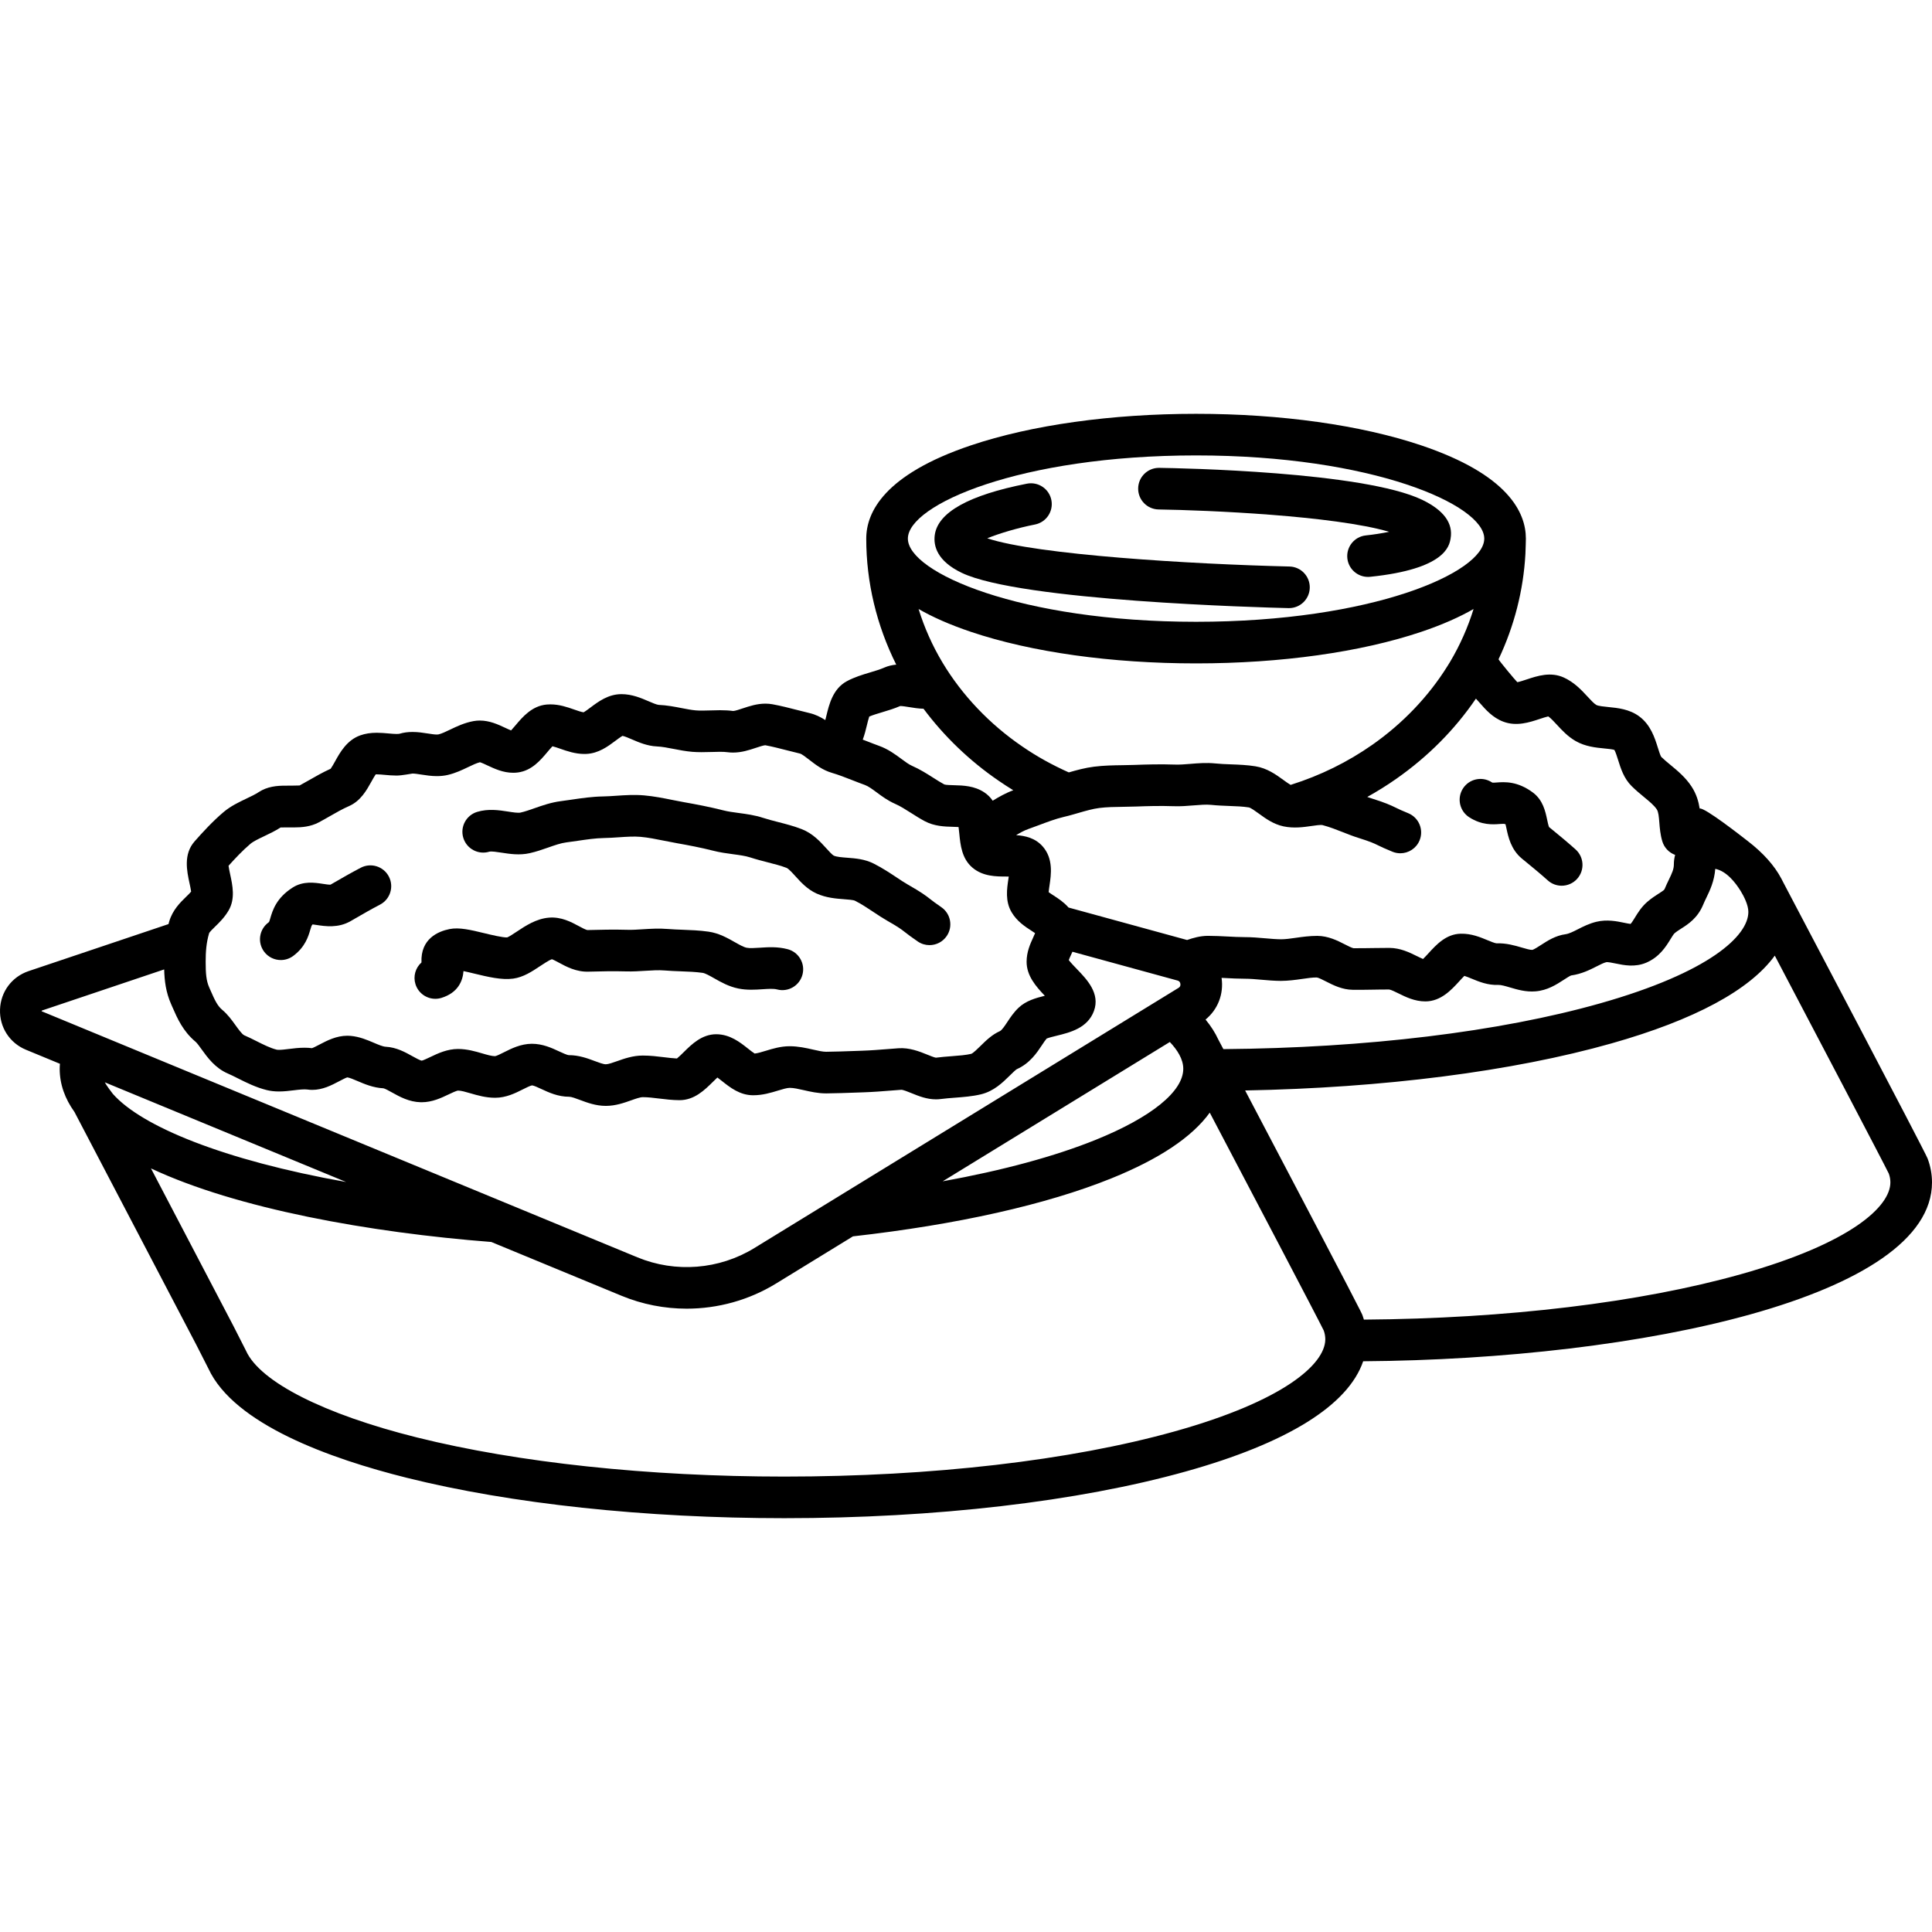 <?xml version="1.0" encoding="iso-8859-1"?>
<!-- Uploaded to: SVG Repo, www.svgrepo.com, Generator: SVG Repo Mixer Tools -->
<!DOCTYPE svg PUBLIC "-//W3C//DTD SVG 1.1//EN" "http://www.w3.org/Graphics/SVG/1.1/DTD/svg11.dtd">
<svg fill="#000000" height="800px" width="800px" version="1.1" id="Capa_1" xmlns="http://www.w3.org/2000/svg" xmlns:xlink="http://www.w3.org/1999/xlink" 
	 viewBox="0 0 464.269 464.269" xml:space="preserve">
<g>
	<path d="M464.269,284.134c0-1.954-0.361-3.899-1.057-5.734c-0.623-1.699-32.101-61.458-34.632-66.265
		c-0.05-0.096-0.438-0.855-0.512-0.994c-1.664-3.15-4.353-6.16-8.033-9c-1.422-1.098-10.425-8.177-11.597-7.847
		c-0.26-1.667-0.766-3.479-1.941-5.274c-1.455-2.216-3.357-3.787-5.035-5.173c-0.813-0.673-1.585-1.31-2.269-1.979
		c-0.232-0.375-0.578-1.477-0.809-2.215c-0.725-2.314-1.717-5.485-4.488-7.52c-2.365-1.735-5.153-2.009-7.394-2.229
		c-0.97-0.095-2.435-0.238-2.893-0.501c-0.549-0.313-1.342-1.172-2.108-2.001c-1.405-1.521-3.155-3.413-5.648-4.563
		c-3.192-1.481-6.402-0.422-8.98,0.434c-0.691,0.229-1.676,0.555-2.248,0.658c-0.402-0.345-4.37-5.135-4.518-5.504
		c3.778-7.97,5.973-16.558,6.459-25.287c0.061-1.1,0.111-3.577,0.111-3.71c0-6.361-4.364-15.412-25.154-22.409
		c-14.525-4.888-33.739-7.58-54.102-7.58s-39.575,2.692-54.101,7.58c-20.785,6.995-25.152,16.043-25.154,22.404
		c0,0.004-0.001,0.007-0.001,0.011c0,10.463,2.484,20.828,7.207,30.278c-0.954,0.084-1.929,0.294-2.902,0.721
		c-0.956,0.424-2.125,0.774-3.363,1.145c-1.853,0.555-3.769,1.129-5.605,2.117c-3.359,1.816-4.265,5.586-4.926,8.338
		c-0.071,0.298-0.157,0.653-0.247,1c-1.101-0.707-2.35-1.342-3.797-1.681c-0.942-0.221-1.909-0.47-2.888-0.723
		c-1.95-0.502-3.967-1.021-6.027-1.396c-0.542-0.098-1.108-0.148-1.683-0.148c-2.025,0-3.83,0.6-5.422,1.128
		c-0.804,0.268-1.904,0.633-2.325,0.637c-0.967-0.129-1.979-0.188-3.185-0.188c-0.768,0-1.542,0.024-2.318,0.051
		c-1.237,0.041-2.554,0.073-3.496-0.01c-1.036-0.09-2.179-0.313-3.389-0.548c-1.65-0.322-3.521-0.687-5.495-0.771
		c-0.471-0.021-1.613-0.513-2.447-0.872c-1.768-0.762-3.968-1.71-6.511-1.71c-3.158,0-5.531,1.775-7.438,3.202
		c-0.513,0.384-1.254,0.938-1.671,1.163c-0.556-0.071-1.467-0.389-2.281-0.673c-1.655-0.578-3.53-1.232-5.698-1.232
		c-0.294,0-0.587,0.012-0.88,0.037c-3.549,0.308-5.83,3.016-7.495,4.992c-0.313,0.371-0.727,0.861-1.07,1.229
		c-0.444-0.175-1.006-0.438-1.428-0.636c-1.653-0.774-3.712-1.738-6.081-1.738c-0.507,0-1.011,0.045-1.498,0.133
		c-2.197,0.399-4.03,1.277-5.648,2.052c-1.038,0.497-2.019,0.967-2.797,1.149c-0.029,0.007-0.142,0.028-0.379,0.028
		c-0.574,0-1.355-0.122-2.182-0.251c-1.099-0.172-2.344-0.367-3.664-0.367c-1.118,0-2.13,0.137-3.094,0.419
		c-0.051,0.016-0.256,0.064-0.745,0.064c-0.556,0-1.229-0.062-1.941-0.126c-0.85-0.077-1.813-0.165-2.801-0.165
		c-1.508,0-2.817,0.207-4.002,0.634c-3.211,1.154-4.846,4.098-6.038,6.247c-0.313,0.564-0.765,1.378-1.055,1.765
		c-1.897,0.858-3.568,1.816-5.188,2.744c-0.757,0.434-1.51,0.865-2.276,1.277c-0.114,0.027-3.131,0.047-3.544,0.047
		c-1.839,0-4.217,0.178-6.308,1.563c-0.796,0.527-1.842,1.024-2.949,1.551c-1.762,0.837-3.758,1.786-5.461,3.222
		c-2.615,2.205-5.099,4.925-6.97,7.047c-2.731,3.097-1.855,7.14-1.217,10.092c0.13,0.599,0.31,1.428,0.384,1.983
		c-0.329,0.393-0.769,0.818-1.224,1.261c-1.366,1.326-3.237,3.143-4.06,5.96c-0.058,0.197-0.103,0.387-0.155,0.581L6.878,233.361
		c-4.031,1.355-6.729,4.979-6.872,9.229c-0.143,4.25,2.305,8.046,6.235,9.67l8.161,3.371c-0.03,0.399-0.057,0.799-0.057,1.199
		c0,3.725,1.258,7.186,3.556,10.391l29.289,55.973l2.895,5.69c6.198,13.399,29.331,21.663,47.673,26.239
		c25.079,6.258,57.297,9.704,90.719,9.704c36.315,0,70.569-3.983,96.452-11.216c24.463-6.836,39.034-15.924,42.649-26.492
		C394.461,326.64,464.269,311.61,464.269,284.134z M409.307,217.336c0.22-0.536,0.472-1.051,0.721-1.566
		c0.876-1.813,1.932-4.028,2.158-6.98c2.7,0.53,4.861,3.309,6.115,5.343c0.755,1.225,1.838,3.34,1.838,5.002
		c0,5.751-9.36,14.545-35.63,21.98c-24.171,6.843-56.221,10.72-90.526,10.994c-0.561-1.063-0.976-1.848-1.228-2.322
		c-0.753-1.632-1.77-3.227-3.056-4.782c2.944-2.415,4.405-6.117,3.854-9.993c-0.001-0.008-0.003-0.016-0.004-0.024
		c0.309,0.015,0.608,0.026,0.922,0.043c1.494,0.08,3.039,0.163,4.629,0.163c1.284,0,2.629,0.118,4.053,0.243
		c1.483,0.131,3.019,0.266,4.629,0.276c1.8-0.007,3.569-0.244,5.102-0.466c1.296-0.188,2.549-0.374,3.56-0.354
		c0.398,0.038,1.481,0.591,2.198,0.956c1.735,0.885,3.894,1.986,6.468,2.005c1.65,0.018,3.281-0.009,4.893-0.034
		c1.287-0.021,2.563-0.047,3.817-0.036c0.405,0.029,1.514,0.576,2.247,0.939c1.733,0.856,3.889,1.921,6.448,1.921
		c0.011,0,0.021,0,0.032,0c3.711-0.012,6.257-2.798,8.115-4.831c0.361-0.396,0.846-0.925,1.232-1.302
		c0.533,0.164,1.211,0.444,1.757,0.67c1.732,0.715,3.882,1.604,6.368,1.499c0.689-0.029,1.775,0.296,2.84,0.609
		c1.791,0.525,3.817,1.127,6.137,0.938c2.855-0.227,5.033-1.638,6.782-2.771c0.594-0.385,1.492-0.967,1.776-1.05
		c2.524-0.349,4.525-1.364,6.134-2.181c0.868-0.44,1.688-0.857,2.274-0.997c0.382-0.09,1.536,0.148,2.3,0.308
		c1.943,0.402,4.604,0.958,7.326-0.192c3.204-1.363,4.778-3.927,5.819-5.624c0.341-0.554,0.764-1.244,0.984-1.437
		c0.475-0.411,1.005-0.749,1.618-1.141C405.68,222.074,407.969,220.612,409.307,217.336z M281.114,250.398
		c1.767,1.855,3.232,4.097,3.232,6.433c0,5.443-7.657,11.66-21.009,17.059c-9.898,4.001-22.39,7.374-36.799,9.984L281.114,250.398z
		 M361.249,173.42c3.169,1.197,6.273,0.171,8.769-0.656c0.622-0.206,1.498-0.496,2.04-0.611c0.629,0.444,1.375,1.251,2.101,2.036
		c1.221,1.32,2.604,2.817,4.482,3.892c2.314,1.328,4.85,1.576,6.887,1.776c0.777,0.075,1.913,0.187,2.411,0.346
		c0.289,0.478,0.668,1.688,0.903,2.437c0.646,2.065,1.379,4.407,3.236,6.256c1.03,1.021,2.085,1.893,3.016,2.661
		c1.297,1.071,2.417,1.997,3.041,2.946c0.406,0.62,0.499,1.783,0.607,3.131c0.108,1.354,0.231,2.889,0.711,4.514
		c0.458,1.557,1.627,2.756,3.09,3.287c-0.189,0.706-0.305,1.447-0.305,2.229c0,1.188-0.416,2.104-1.214,3.754
		c-0.322,0.667-0.656,1.357-0.975,2.137c-0.11,0.27-0.19,0.372-1.425,1.161c-0.781,0.499-1.755,1.121-2.794,2.021
		c-1.385,1.208-2.251,2.619-2.947,3.754c-0.332,0.541-0.768,1.25-1.052,1.534c-0.396-0.041-1.063-0.18-1.534-0.278
		c-1.727-0.358-4.093-0.853-6.649-0.245c-1.744,0.416-3.202,1.155-4.487,1.809c-1.135,0.575-2.114,1.072-2.965,1.189
		c-2.402,0.326-4.319,1.568-5.859,2.566c-0.653,0.424-1.746,1.133-2.134,1.194c-0.458,0.043-1.612-0.296-2.528-0.564
		c-1.667-0.489-3.75-1.096-6.049-1.007c-0.378-0.015-1.449-0.457-2.158-0.75c-1.733-0.716-3.872-1.623-6.43-1.563
		c-3.529,0.063-5.875,2.63-7.759,4.691c-0.385,0.421-0.9,0.985-1.313,1.382c-0.458-0.189-1.037-0.476-1.473-0.69
		c-1.772-0.875-3.977-1.965-6.628-1.974c-1.344,0.003-2.67,0.017-4.024,0.038c-1.525,0.024-3.061,0.052-4.588,0.035
		c-0.375-0.052-1.396-0.571-2.07-0.916c-1.772-0.904-3.979-2.029-6.632-2.047c-1.811,0.004-3.486,0.223-5.102,0.456
		c-1.305,0.188-2.515,0.363-3.617,0.363c-1.19-0.008-2.461-0.12-3.807-0.238c-1.576-0.138-3.205-0.281-4.928-0.281
		c-1.321,0-2.669-0.072-4.095-0.148c-1.532-0.082-3.105-0.153-4.745-0.161c-1.858,0.011-3.544,0.496-4.996,1.002l-28.486-7.804
		c-1.127-1.289-2.479-2.174-3.518-2.846c-0.392-0.252-0.925-0.597-1.261-0.85c0.039-0.477,0.139-1.143,0.211-1.633
		c0.38-2.551,0.954-6.406-1.648-9.358c-1.786-2.025-4.192-2.562-6.38-2.705c0.985-0.592,1.928-1.114,2.823-1.432
		c0.889-0.313,1.772-0.645,2.656-0.977c2.075-0.779,4.034-1.515,5.93-1.963c0.749-0.171,1.51-0.373,2.237-0.582l1.266-0.364
		c1.794-0.52,3.488-1.01,5.066-1.209c1.806-0.229,3.734-0.256,5.776-0.284c1.043-0.014,2.082-0.029,3.107-0.069
		c2.499-0.097,5.771-0.194,8.914-0.08c1.716,0.069,3.325-0.066,4.883-0.194c1.536-0.125,2.985-0.245,4.157-0.129
		c1.524,0.16,3.005,0.215,4.437,0.269c1.68,0.063,3.266,0.121,4.665,0.347c0.468,0.074,1.7,0.971,2.437,1.506
		c1.629,1.185,3.475,2.527,5.901,3.049c2.486,0.522,4.841,0.184,6.733-0.09c0.879-0.128,2.204-0.323,2.637-0.215
		c1.714,0.447,3.368,1.101,4.968,1.731c1.237,0.488,2.406,0.949,3.59,1.319c3.034,0.957,3.714,1.288,4.742,1.788
		c0.771,0.376,1.732,0.844,3.534,1.57c0.612,0.247,1.245,0.363,1.867,0.363c1.979,0,3.854-1.183,4.64-3.132
		c1.032-2.561-0.207-5.474-2.769-6.507c-1.477-0.596-2.198-0.946-2.896-1.286c-1.471-0.715-2.552-1.211-6.123-2.338
		c-0.252-0.079-0.521-0.172-0.797-0.27c2.394-1.336,4.722-2.78,6.962-4.352c7.66-5.366,14.085-11.84,19.148-19.28
		c0.328,0.347,0.675,0.744,0.953,1.063C356.993,170.511,358.696,172.462,361.249,173.42z M226.503,159.243
		c-2.451-4.087-4.378-8.42-5.762-12.896c3.313,1.908,7.443,3.762,12.58,5.49c14.525,4.889,33.738,7.581,54.101,7.581
		s39.576-2.692,54.102-7.581c5.137-1.729,9.269-3.583,12.582-5.492c-1.363,4.412-3.255,8.685-5.654,12.718
		c-0.052,0.075-0.491,0.795-0.665,1.074c-4.521,7.24-10.727,13.736-18.001,18.832c-5.929,4.159-12.507,7.394-19.553,9.615
		c-0.029,0.009-0.053,0.025-0.082,0.035c-0.492-0.278-1.213-0.802-1.733-1.18c-1.743-1.269-3.913-2.847-6.741-3.295
		c-1.991-0.321-3.965-0.395-5.873-0.465c-1.323-0.05-2.573-0.096-3.79-0.224c-2.102-0.21-4.082-0.047-5.993,0.111
		c-1.319,0.108-2.564,0.209-3.69,0.167c-3.484-0.124-7.001-0.022-9.676,0.081c-0.944,0.037-1.898,0.05-2.857,0.063
		c-2.229,0.031-4.533,0.063-6.893,0.362c-2.154,0.271-4.141,0.819-6.064,1.374c-3.936-1.754-7.688-3.826-11.166-6.221
		C237.828,174.042,231.199,167.073,226.503,159.243z M287.421,109.439c42.265,0,69.24,11.832,69.255,19.983
		c0,0.004-0.001,0.008-0.001,0.013c0,0.005,0,0.011,0,0.016c-0.048,8.15-27.015,19.968-69.254,19.968
		c-42.276,0-69.255-11.84-69.255-19.99S245.145,109.439,287.421,109.439z M208.885,172.193c0.866-0.369,1.953-0.694,3.09-1.035
		c1.424-0.426,2.894-0.866,4.351-1.496c0.427-0.014,1.465,0.146,2.156,0.26c1.042,0.17,2.21,0.36,3.444,0.392
		c4.952,6.64,11.104,12.56,18.093,17.328c1.134,0.781,2.294,1.534,3.477,2.259c-1.859,0.683-3.483,1.618-4.946,2.512
		c-0.512-0.752-1.167-1.436-2.022-2.002c-2.399-1.591-5.09-1.661-7.251-1.718c-0.801-0.021-2.011-0.052-2.346-0.183
		c-0.844-0.451-1.717-1.007-2.641-1.595c-1.513-0.963-3.228-2.054-5.204-2.921c-0.684-0.299-1.541-0.934-2.449-1.604
		c-1.503-1.112-3.206-2.372-5.403-3.162c-0.913-0.327-1.831-0.688-2.76-1.052c-0.376-0.147-0.77-0.293-1.152-0.441
		c0.431-1.137,0.721-2.304,0.976-3.366C208.46,173.699,208.685,172.764,208.885,172.193z M50.245,224.278
		c0.083-0.284,0.924-1.101,1.427-1.589c1.01-0.98,2.266-2.2,3.26-3.895c1.649-2.813,0.95-6.044,0.388-8.641
		c-0.129-0.596-0.322-1.489-0.401-2.1c1.54-1.723,3.417-3.724,5.261-5.278c0.716-0.603,2.033-1.229,3.308-1.835
		c1.236-0.587,2.629-1.249,3.949-2.096c0.146-0.021,2.893-0.014,3.313-0.014c1.677,0,3.861-0.14,5.886-1.224
		c0.877-0.469,1.739-0.962,2.605-1.458c1.571-0.9,3.055-1.75,4.623-2.437c2.802-1.228,4.238-3.816,5.394-5.896
		c0.298-0.537,0.716-1.29,1.023-1.728c0.076-0.004,0.167-0.007,0.273-0.007c0.534,0,1.196,0.061,1.897,0.124
		c0.86,0.078,1.836,0.167,2.845,0.167c1.32,0,3.631-0.483,3.839-0.483c0.542,0,1.307,0.12,2.116,0.246
		c1.114,0.175,2.377,0.372,3.729,0.372c0.95,0,1.82-0.095,2.66-0.292c1.837-0.431,3.43-1.193,4.835-1.866
		c1.044-0.5,2.034-0.975,2.861-1.178c0.425,0.121,1.243,0.505,1.806,0.769c1.677,0.785,3.764,1.763,6.182,1.763
		c0.383,0,0.766-0.025,1.138-0.075c3.314-0.439,5.396-2.909,7.067-4.894c0.361-0.43,0.855-1.017,1.231-1.398
		c0.537,0.124,1.273,0.381,1.898,0.599c1.591,0.556,3.571,1.247,5.78,1.247c0.15,0,0.3-0.003,0.448-0.01
		c2.952-0.125,5.202-1.809,7.01-3.16c0.519-0.389,1.265-0.946,1.696-1.18c0.569,0.115,1.556,0.54,2.305,0.863
		c1.635,0.704,3.669,1.581,5.979,1.679c1.224,0.053,2.576,0.316,4.008,0.596c1.413,0.275,2.875,0.561,4.438,0.695
		c1.378,0.119,3.055,0.097,4.695,0.041c0.664-0.021,1.326-0.045,1.982-0.045c0.755,0,1.349,0.032,1.87,0.102
		c0.418,0.055,0.851,0.083,1.286,0.083c2.066,0,3.894-0.606,5.506-1.143c0.723-0.239,1.806-0.6,2.238-0.617
		c1.683,0.31,3.494,0.776,5.247,1.228c1.051,0.271,2.089,0.537,3.101,0.774c0.435,0.102,1.521,0.945,2.241,1.504
		c1.491,1.158,3.183,2.47,5.404,3.121c1.612,0.472,3.224,1.104,4.931,1.772c1.018,0.398,2.026,0.793,3.026,1.152
		c0.813,0.293,1.798,1.021,2.839,1.79c1.251,0.926,2.669,1.975,4.381,2.725c1.271,0.558,2.524,1.354,3.851,2.198
		c1.039,0.661,2.113,1.346,3.29,1.976c2.329,1.246,4.811,1.311,6.804,1.362c0.396,0.01,0.898,0.023,1.334,0.052
		c0.072,0.515,0.133,1.125,0.179,1.598c0.262,2.67,0.587,5.991,3.164,8.166c2.527,2.131,5.69,2.132,8.232,2.132
		c0.149,0,0.315,0,0.486,0.001c-0.031,0.227-0.064,0.448-0.094,0.644c-0.35,2.348-0.784,5.27,0.767,7.914
		c1.296,2.212,3.291,3.501,4.748,4.441c0.271,0.176,0.621,0.401,0.91,0.604c-0.135,0.33-0.313,0.719-0.45,1.02
		c-0.708,1.547-1.59,3.472-1.59,5.857c0,3.354,2.227,5.917,4.379,8.168c-2.17,0.537-4.544,1.204-6.3,2.872
		c-1.167,1.107-1.992,2.351-2.72,3.447c-0.612,0.923-1.306,1.968-1.789,2.184c-1.898,0.849-3.344,2.271-4.618,3.527
		c-0.673,0.662-1.8,1.771-2.261,1.927c-1.261,0.302-2.931,0.43-4.697,0.565c-1.232,0.095-2.504,0.193-3.796,0.359
		c-0.416-0.062-1.409-0.466-2.076-0.736c-1.87-0.761-4.295-1.72-6.932-1.53c-0.852,0.061-1.713,0.129-2.585,0.199
		c-1.966,0.157-3.999,0.32-6.033,0.389l-2.027,0.071c-2.174,0.079-4.423,0.16-6.73,0.186c-0.836,0-1.956-0.256-3.142-0.526
		c-1.644-0.376-3.507-0.801-5.6-0.805c-2.152,0-4.056,0.579-5.735,1.09c-0.993,0.303-1.939,0.59-2.685,0.668
		c-0.419-0.254-1.116-0.807-1.604-1.193c-1.92-1.523-4.31-3.419-7.607-3.448c-3.482,0-5.912,2.4-7.863,4.33
		c-0.481,0.476-1.16,1.146-1.606,1.499c-0.96-0.046-1.995-0.172-3.079-0.304c-1.627-0.198-3.311-0.403-5.138-0.403
		c-2.357,0-4.455,0.743-6.141,1.34c-1.045,0.37-2.126,0.753-2.74,0.757h-0.006c-0.577,0-1.694-0.418-2.681-0.787
		c-1.676-0.627-3.76-1.407-6.199-1.407c0,0-0.001,0-0.002,0c-0.416-0.014-1.579-0.554-2.348-0.912
		c-1.746-0.811-3.918-1.82-6.539-1.82c-2.67,0.021-4.895,1.14-6.682,2.038c-0.711,0.357-1.785,0.897-2.145,0.94
		c-0.809,0-1.936-0.328-3.128-0.676c-1.667-0.486-3.557-1.037-5.749-1.053c-2.632,0-4.854,1.06-6.639,1.911
		c-0.712,0.339-1.789,0.853-2.104,0.893c-0.417-0.048-1.534-0.669-2.273-1.08c-1.705-0.948-3.826-2.127-6.384-2.256
		c-0.703-0.035-1.808-0.507-2.876-0.963c-1.603-0.684-3.419-1.459-5.566-1.65c-0.258-0.022-0.517-0.034-0.775-0.034
		c-2.667,0-4.909,1.178-6.712,2.124c-0.558,0.293-1.368,0.719-1.791,0.862c-0.578-0.07-1.175-0.105-1.813-0.105
		c-1.35,0-2.636,0.16-3.77,0.301c-0.878,0.108-1.707,0.211-2.343,0.211c-0.355,0-0.518-0.033-0.561-0.044
		c-1.511-0.373-3.222-1.232-4.876-2.064c-0.957-0.48-1.946-0.978-2.927-1.396c-0.508-0.217-1.472-1.555-2.109-2.44
		c-0.866-1.203-1.848-2.566-3.158-3.66c-1.177-0.983-1.808-2.343-2.82-4.661l-0.323-0.735c-0.722-1.63-0.854-3.356-0.854-6.167
		C49.426,228.694,49.565,226.605,50.245,224.278z M10.065,242.84l29.386-9.884c0.075,2.728,0.395,5.462,1.683,8.374l0.305,0.694
		c1.186,2.715,2.53,5.791,5.573,8.331c0.342,0.285,0.959,1.142,1.454,1.83c1.363,1.893,3.23,4.484,6.301,5.794
		c0.692,0.295,1.502,0.702,2.358,1.133c2.049,1.029,4.37,2.195,6.97,2.837c0.913,0.227,1.881,0.336,2.958,0.336
		c1.253,0,2.432-0.146,3.572-0.287c1.264-0.156,2.503-0.287,3.223-0.182c0.391,0.059,0.792,0.088,1.194,0.088
		c2.504,0,4.651-1.128,6.377-2.034c0.682-0.357,1.703-0.895,2.039-0.973c0.577,0.082,1.523,0.486,2.439,0.877
		c1.699,0.726,3.814,1.629,6.242,1.748c0.383,0.067,1.406,0.637,2.084,1.014c1.817,1.011,4.08,2.269,6.867,2.335l0.227,0.003
		c2.537,0,4.706-1.034,6.448-1.865c0.766-0.365,1.922-0.917,2.332-0.937c0.73,0.005,1.81,0.32,2.952,0.653
		c1.73,0.504,3.69,1.075,5.962,1.075c2.628-0.008,4.831-1.116,6.602-2.006c0.745-0.375,1.871-0.941,2.252-0.973
		c0.402,0.025,1.521,0.545,2.262,0.89c1.767,0.82,3.965,1.843,6.651,1.843c0,0,0.001,0,0.002,0c0.539,0,1.637,0.41,2.605,0.773
		c1.693,0.633,3.8,1.421,6.187,1.421c0.01,0,0.057,0,0.066,0c2.301-0.014,4.275-0.713,6.018-1.33
		c1.063-0.377,2.163-0.767,2.802-0.767c1.221,0,2.536,0.16,3.929,0.33c1.552,0.188,3.155,0.384,4.911,0.395
		c3.558-0.001,6.028-2.442,8.013-4.404c0.316-0.313,0.72-0.712,1.081-1.043c0.381,0.276,0.811,0.617,1.146,0.884
		c1.884,1.493,4.227,3.353,7.373,3.378c0.014,0,0.091,0,0.105,0c2.253,0,4.209-0.595,5.936-1.12
		c1.062-0.323,2.159-0.657,2.828-0.657c0.953,0.002,2.127,0.27,3.37,0.554c1.597,0.364,3.405,0.777,5.367,0.777
		c0.019,0,0.134-0.001,0.152-0.001c2.391-0.026,4.703-0.11,6.939-0.19l2.002-0.071c2.266-0.076,4.416-0.248,6.496-0.415
		c0.842-0.067,1.673-0.134,2.485-0.191c0.452,0,1.665,0.492,2.467,0.818c1.705,0.693,3.637,1.479,5.865,1.479
		c0.395,0,0.787-0.026,1.167-0.076c1.061-0.141,2.184-0.227,3.372-0.318c2.078-0.159,4.227-0.325,6.257-0.811
		c3.107-0.743,5.238-2.841,6.951-4.527c0.547-0.539,1.375-1.354,1.683-1.523c3.131-1.398,4.813-3.933,6.04-5.782
		c0.393-0.592,0.797-1.2,1.122-1.568c0.498-0.215,1.646-0.496,2.431-0.688c3.135-0.766,7.427-1.814,8.935-5.952
		c1.538-4.218-1.706-7.58-4.074-10.035c-0.592-0.613-1.5-1.556-1.978-2.185c0.145-0.388,0.38-0.901,0.555-1.283
		c0.103-0.225,0.213-0.466,0.324-0.718l25.235,6.913c0.152,0.042,0.616,0.169,0.707,0.803c0.09,0.633-0.32,0.885-0.455,0.968
		l-101.925,62.52c-8.439,5.178-18.942,6.011-28.095,2.23L10.012,243.011C9.994,242.974,9.998,242.88,10.065,242.84z M83.178,284.043
		c-29.576-5.272-49.142-13.378-56.042-21.159c-0.233-0.263-1.627-2.147-1.95-2.797L83.178,284.043z M318.47,321.992
		c-0.158,5.78-9.759,14.593-36.231,21.99c-25.031,6.994-58.329,10.847-93.761,10.847c-32.63,0-63.988-3.341-88.298-9.406
		c-22.31-5.566-37.651-13.337-41.041-20.785c-0.03-0.065-0.062-0.131-0.095-0.195l-2.966-5.832L36.28,280.773
		c20.628,9.697,52.612,15.416,81.781,17.68l31.297,12.929c5.018,2.073,10.342,3.097,15.651,3.097
		c7.494-0.001,14.96-2.04,21.49-6.046l18.473-11.331c25.032-2.816,46.495-7.628,62.112-13.941
		c11.519-4.657,19.406-9.944,23.627-15.791c9.27,17.635,26.006,49.498,27.389,52.356c0.247,0.691,0.37,1.367,0.376,2.095
		C318.474,321.878,318.472,321.935,318.47,321.992z M418.374,306.191c-24.248,6.826-56.316,10.673-90.62,10.919
		c-0.105-0.343-0.209-0.686-0.336-1.023c-0.219-0.595-0.472-1.276-28.208-54.044c33.239-0.615,64.24-4.574,88.023-11.306
		c19.997-5.661,33.271-12.836,39.256-21.097c10.154,19.311,26.064,49.622,27.403,52.39c0.253,0.709,0.376,1.398,0.376,2.104
		C454.269,289.913,444.839,298.742,418.374,306.191z"/>
	<path d="M117.586,204.665c0.48-0.146,1.972,0.085,2.959,0.238c1.906,0.297,4.281,0.669,6.719,0.123
		c1.626-0.363,3.092-0.878,4.51-1.375c1.535-0.539,2.985-1.048,4.287-1.215c0.91-0.116,1.821-0.25,2.732-0.384
		c2.212-0.325,4.302-0.633,6.302-0.668c1.249-0.021,2.469-0.104,3.647-0.184c1.847-0.123,3.592-0.242,5.158-0.106
		c1.834,0.159,3.742,0.543,5.764,0.95c1,0.201,1.996,0.4,2.987,0.576c2.64,0.467,5.741,1.047,8.736,1.812
		c1.647,0.42,3.23,0.632,4.763,0.837c1.537,0.206,2.989,0.4,4.146,0.777c1.433,0.466,2.845,0.829,4.212,1.18
		c1.646,0.423,3.201,0.822,4.525,1.338c0.468,0.183,1.457,1.273,2.111,1.995c1.344,1.482,2.866,3.161,5.1,4.166
		c2.306,1.037,4.67,1.216,6.569,1.359c0.893,0.067,2.241,0.169,2.628,0.362c1.605,0.816,3.102,1.811,4.548,2.773
		c1.089,0.724,2.117,1.407,3.187,2.018c2.782,1.586,3.379,2.053,4.283,2.759c0.673,0.525,1.51,1.18,3.104,2.26
		c0.86,0.583,1.835,0.862,2.801,0.862c1.603-0.001,3.177-0.77,4.144-2.195c1.55-2.286,0.952-5.396-1.333-6.944
		c-1.315-0.892-1.947-1.386-2.56-1.863c-1.285-1.004-2.237-1.713-5.483-3.564c-0.771-0.439-1.661-1.032-2.604-1.659
		c-1.607-1.068-3.429-2.279-5.554-3.359c-2.161-1.099-4.416-1.27-6.405-1.42c-1.236-0.094-2.516-0.19-3.214-0.504
		c-0.372-0.191-1.231-1.139-1.801-1.767c-1.438-1.586-3.228-3.56-5.891-4.597c-1.884-0.733-3.807-1.228-5.667-1.705
		c-1.271-0.327-2.474-0.636-3.605-1.004c-2.022-0.658-4.001-0.923-5.914-1.179c-1.304-0.175-2.535-0.34-3.614-0.615
		c-3.315-0.847-6.648-1.471-9.471-1.97c-0.914-0.161-1.833-0.347-2.756-0.532c-2.201-0.443-4.477-0.9-6.869-1.109
		c-2.339-0.201-4.555-0.053-6.699,0.093c-1.104,0.074-2.146,0.145-3.146,0.162c-2.645,0.046-5.156,0.415-7.584,0.772
		c-0.851,0.125-1.699,0.25-2.549,0.359c-2.347,0.301-4.461,1.042-6.326,1.696c-1.197,0.42-2.328,0.817-3.38,1.052
		c-0.586,0.133-1.867-0.067-2.997-0.244c-2.116-0.329-4.752-0.739-7.434,0.082c-2.64,0.811-4.123,3.607-3.313,6.247
		C112.149,203.992,114.949,205.471,117.586,204.665z"/>
	<path d="M67.481,230.703c1.035,0,2.079-0.32,2.974-0.983c2.893-2.145,3.65-4.73,4.103-6.275c0.223-0.762,0.309-1.055,0.56-1.305
		c0.305,0.036,0.679,0.093,0.965,0.137c2.065,0.312,5.19,0.786,8.146-0.917l0.967-0.558c1.946-1.126,3.96-2.29,6.124-3.417
		c2.449-1.276,3.4-4.296,2.125-6.744c-1.276-2.45-4.299-3.399-6.744-2.125c-2.359,1.229-4.564,2.504-6.51,3.629l-0.767,0.442
		c-0.416,0.027-1.257-0.108-1.842-0.197c-1.992-0.303-4.725-0.718-7.25,0.889c-3.953,2.512-4.841,5.544-5.372,7.355
		c-0.094,0.323-0.237,0.812-0.308,0.921c-0.001,0.001-0.037,0.047-0.152,0.132c-2.219,1.645-2.684,4.776-1.039,6.994
		C64.441,230.004,65.951,230.703,67.481,230.703z"/>
	<path d="M351.558,189.473c-1.496,2.32-0.828,5.415,1.492,6.912c3.024,1.95,5.709,1.75,7.318,1.628
		c0.792-0.059,1.096-0.081,1.418,0.064c0.073,0.298,0.151,0.668,0.212,0.95c0.434,2.044,1.09,5.135,3.727,7.303l0.901,0.74
		c1.727,1.416,3.513,2.881,5.316,4.497c0.954,0.855,2.146,1.276,3.335,1.276c1.372,0,2.738-0.562,3.726-1.663
		c1.843-2.056,1.67-5.217-0.387-7.061c-1.967-1.763-3.924-3.367-5.65-4.783l-0.723-0.593c-0.16-0.366-0.341-1.215-0.463-1.793
		c-0.419-1.973-0.992-4.675-3.386-6.475c-3.744-2.814-6.893-2.576-8.777-2.436c-0.336,0.026-0.843,0.063-0.971,0.036
		c0,0-0.057-0.019-0.177-0.097C356.148,186.483,353.054,187.152,351.558,189.473z"/>
	<path d="M104.614,240.018c0.498,0,1.006-0.075,1.507-0.233c3.941-1.244,5.078-4.033,5.261-6.426
		c0.853,0.178,1.838,0.416,2.611,0.604c3.224,0.78,6.563,1.587,9.332,1.205c2.456-0.339,4.557-1.737,6.41-2.972
		c0.857-0.57,2.256-1.501,2.899-1.688c0.383,0.128,1.144,0.538,1.664,0.82c1.755,0.947,4.171,2.267,7.144,2.166
		c2.899-0.077,5.99-0.147,9.107-0.059c1.539,0.042,3.029-0.052,4.471-0.144c1.663-0.105,3.233-0.204,4.685-0.084
		c1.31,0.109,2.623,0.159,3.894,0.206c1.849,0.069,3.594,0.135,5.257,0.37c0.617,0.087,1.758,0.733,2.764,1.304
		c1.653,0.938,3.526,1.999,5.828,2.463c2.063,0.416,4.04,0.285,5.783,0.169c1.367-0.09,2.658-0.175,3.495,0.046
		c2.668,0.713,5.407-0.884,6.113-3.553c0.707-2.669-0.883-5.406-3.553-6.113c-2.423-0.642-4.703-0.492-6.718-0.357
		c-1.229,0.08-2.388,0.158-3.146,0.006c-0.734-0.148-1.821-0.764-2.872-1.359c-1.78-1.01-3.799-2.153-6.296-2.507
		c-2.174-0.307-4.263-0.385-6.282-0.46c-1.211-0.046-2.354-0.089-3.436-0.179c-2.181-0.182-4.288-0.048-6.149,0.069
		c-1.275,0.081-2.475,0.16-3.56,0.127c-3.37-0.096-6.616-0.022-9.644,0.059c-0.376-0.02-1.476-0.613-2.132-0.969
		c-1.761-0.95-4.168-2.248-7.111-2.015c-3.081,0.25-5.669,1.973-7.748,3.357c-0.735,0.489-1.832,1.22-2.311,1.396
		c-1.004,0.063-3.835-0.613-5.538-1.025c-3.209-0.776-5.98-1.449-8.313-0.98c-2.701,0.54-6.999,2.301-6.744,8.021
		c-1.423,1.271-2.052,3.302-1.439,5.239C100.521,238.654,102.49,240.018,104.614,240.018z"/>
	<path d="M231.076,137.64c14.065,6.772,71.991,8.338,78.55,8.494c0.041,0.001,0.081,0.001,0.121,0.001
		c2.706,0,4.932-2.161,4.997-4.881c0.065-2.761-2.119-5.052-4.88-5.118c-23.498-0.559-60.787-2.808-72.621-6.781
		c2.923-1.192,7.321-2.496,11.468-3.313c2.708-0.534,4.473-3.163,3.939-5.872c-0.534-2.708-3.16-4.469-5.869-3.94
		c-14.003,2.751-21.458,6.918-22.159,12.387C224.297,131.157,225.152,134.787,231.076,137.64z"/>
	<path d="M278.431,122.427c11.692,0.172,42.079,1.473,55.383,5.368c-1.768,0.361-3.725,0.673-5.582,0.866
		c-2.746,0.283-4.743,2.74-4.46,5.487c0.266,2.572,2.437,4.487,4.968,4.486c0.171,0,0.345-0.009,0.52-0.026
		c18.043-1.862,19.007-7.382,19.324-9.196c0.643-3.683-1.648-6.811-6.812-9.296c-14.087-6.782-58.21-7.615-63.194-7.688
		c-0.025-0.001-0.05-0.001-0.075-0.001c-2.727,0-4.957,2.19-4.997,4.927C273.464,120.116,275.67,122.387,278.431,122.427z"/>
</g>
</svg>